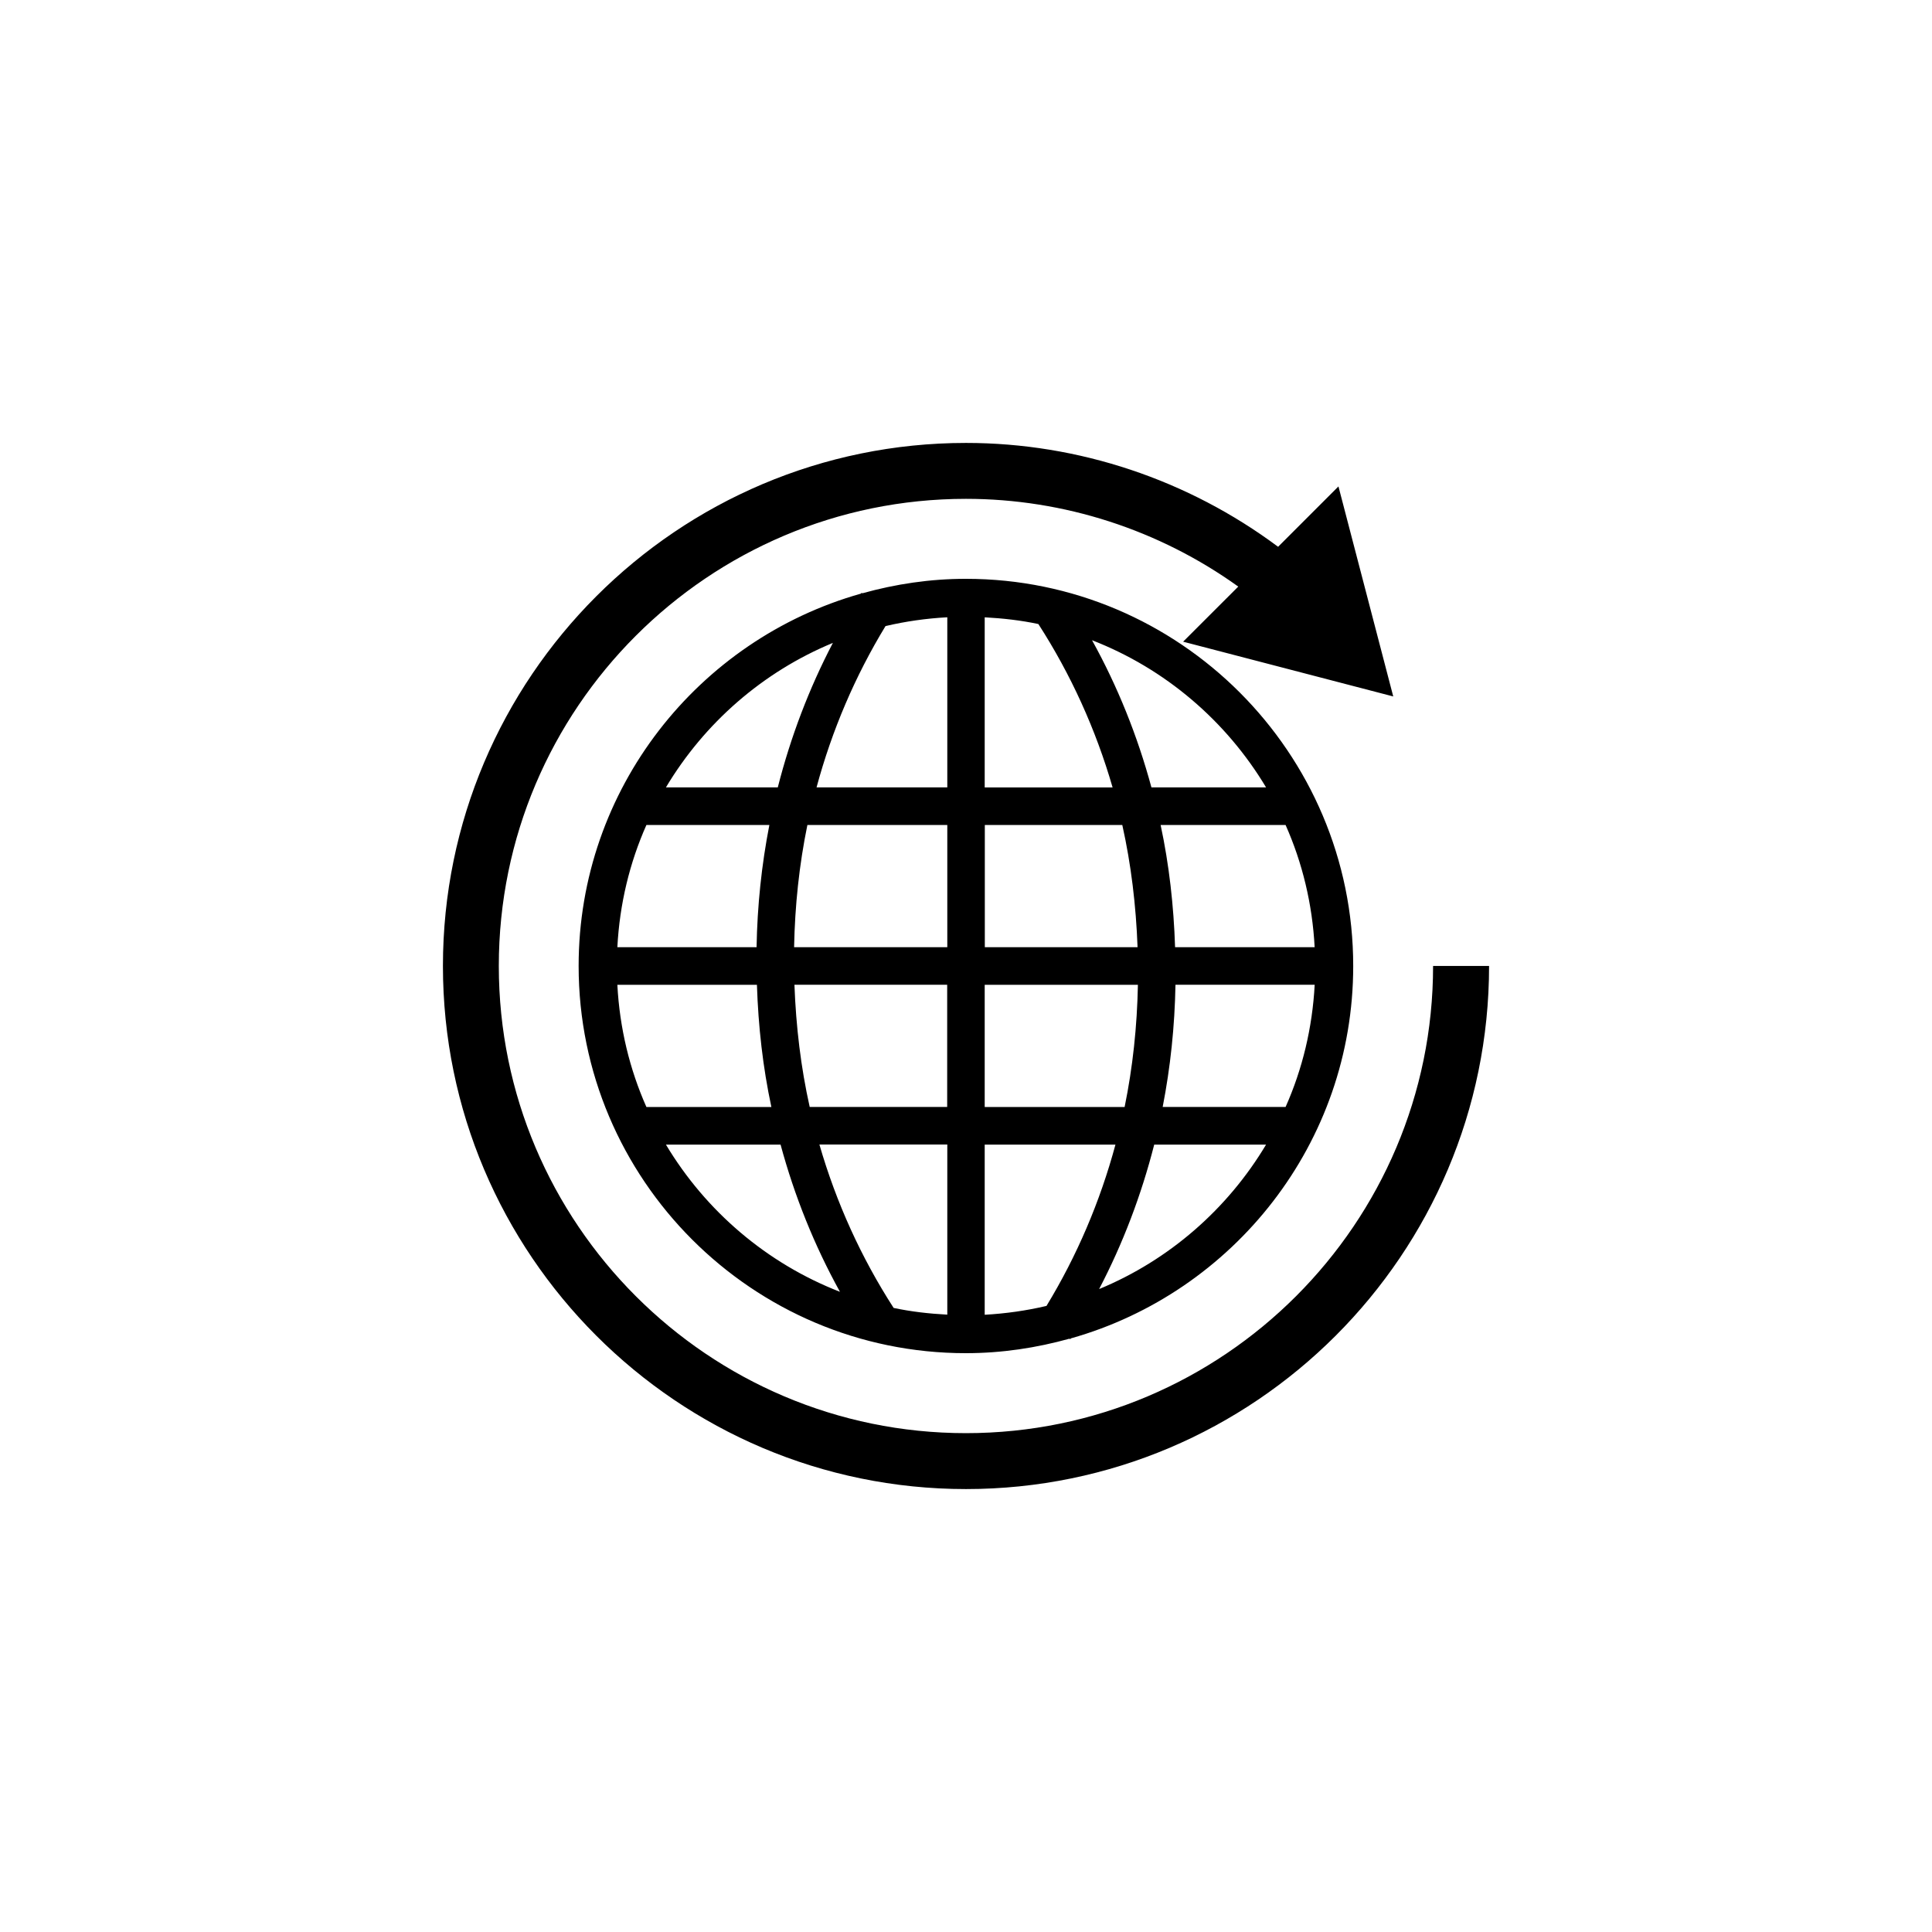 <?xml version="1.0" encoding="utf-8"?>
<!-- Generator: Adobe Illustrator 16.0.4, SVG Export Plug-In . SVG Version: 6.00 Build 0)  -->
<!DOCTYPE svg PUBLIC "-//W3C//DTD SVG 1.1//EN" "http://www.w3.org/Graphics/SVG/1.1/DTD/svg11.dtd">
<svg version="1.1" id="Layer_1" xmlns="http://www.w3.org/2000/svg" xmlns:xlink="http://www.w3.org/1999/xlink" x="0px" y="0px"
	 width="50px" height="50px" viewBox="0 0 50 50" enable-background="new 0 0 50 50" xml:space="preserve">
<path d="M22.318,15.354l-0.021-0.013c-0.006,0.007-0.009,0.015-0.013,0.021c-4.21,1.187-7.309,5.054-7.309,9.637
	c0,5.524,4.496,10.021,10.021,10.021c0.93,0,1.827-0.137,2.682-0.375l0.021,0.014c0.006-0.008,0.009-0.016,0.013-0.021
	c4.209-1.187,7.309-5.054,7.309-9.637c0-5.525-4.496-10.021-10.021-10.021C24.07,14.979,23.173,15.116,22.318,15.354z
	 M21.555,16.638c-0.617,1.18-1.094,2.435-1.426,3.74h-2.895C18.23,18.711,19.741,17.388,21.555,16.638z M16.729,21.351h3.182
	c-0.201,1.03-0.312,2.088-0.331,3.163h-3.603C16.036,23.394,16.295,22.327,16.729,21.351z M15.977,25.486h3.612
	c0.035,1.077,0.154,2.136,0.374,3.163h-3.234C16.295,27.673,16.036,26.605,15.977,25.486z M17.234,29.622h2.967
	c0.361,1.334,0.874,2.61,1.537,3.81C19.846,32.696,18.266,31.345,17.234,29.622z M24.516,34.023
	c-0.474-0.025-0.938-0.078-1.389-0.174c-0.84-1.303-1.486-2.725-1.921-4.229h3.31V34.023z M24.516,28.648h-3.561
	c-0.229-1.024-0.355-2.084-0.395-3.163h3.953v3.163H24.516z M24.516,24.514h-3.965c0.021-1.076,0.133-2.136,0.344-3.163h3.621
	V24.514z M24.516,20.378h-3.384c0.399-1.479,0.998-2.881,1.785-4.175c0.517-0.122,1.051-0.198,1.599-0.228V20.378z M28.445,33.361
	c0.617-1.18,1.094-2.436,1.426-3.739h2.895C31.77,31.289,30.259,32.611,28.445,33.361z M33.271,28.648H30.09
	c0.201-1.03,0.312-2.088,0.331-3.163h3.603C33.964,26.605,33.705,27.673,33.271,28.648z M34.023,24.514h-3.612
	c-0.035-1.076-0.154-2.136-0.374-3.163h3.234C33.705,22.327,33.964,23.394,34.023,24.514z M32.766,20.378h-2.967
	c-0.361-1.334-0.874-2.611-1.537-3.809C30.154,17.304,31.734,18.655,32.766,20.378z M25.484,15.976
	c0.474,0.026,0.938,0.078,1.389,0.174c0.84,1.303,1.486,2.725,1.921,4.229h-3.31V15.976z M25.484,21.351h3.561
	c0.229,1.025,0.355,2.084,0.395,3.163h-3.953v-3.163H25.484z M25.484,25.486h3.965c-0.021,1.077-0.133,2.136-0.344,3.163h-3.621
	V25.486L25.484,25.486z M25.484,29.622h3.384c-0.399,1.479-0.998,2.881-1.785,4.175c-0.517,0.122-1.051,0.198-1.599,0.229V29.622
	L25.484,29.622z M38.537,24.999c0,7.465-6.073,13.538-13.537,13.538c-7.465,0-13.537-6.073-13.537-13.538
	c0-7.464,6.072-13.536,13.537-13.536c2.918,0,5.752,0.955,8.077,2.688l1.562-1.562l1.418,5.435l-5.438-1.417l1.427-1.426
	c-2.045-1.468-4.512-2.271-7.047-2.271c-6.667,0-12.09,5.423-12.09,12.089s5.423,12.091,12.09,12.091
	c6.665,0,12.089-5.425,12.089-12.091H38.537L38.537,24.999z"/>
</svg>
